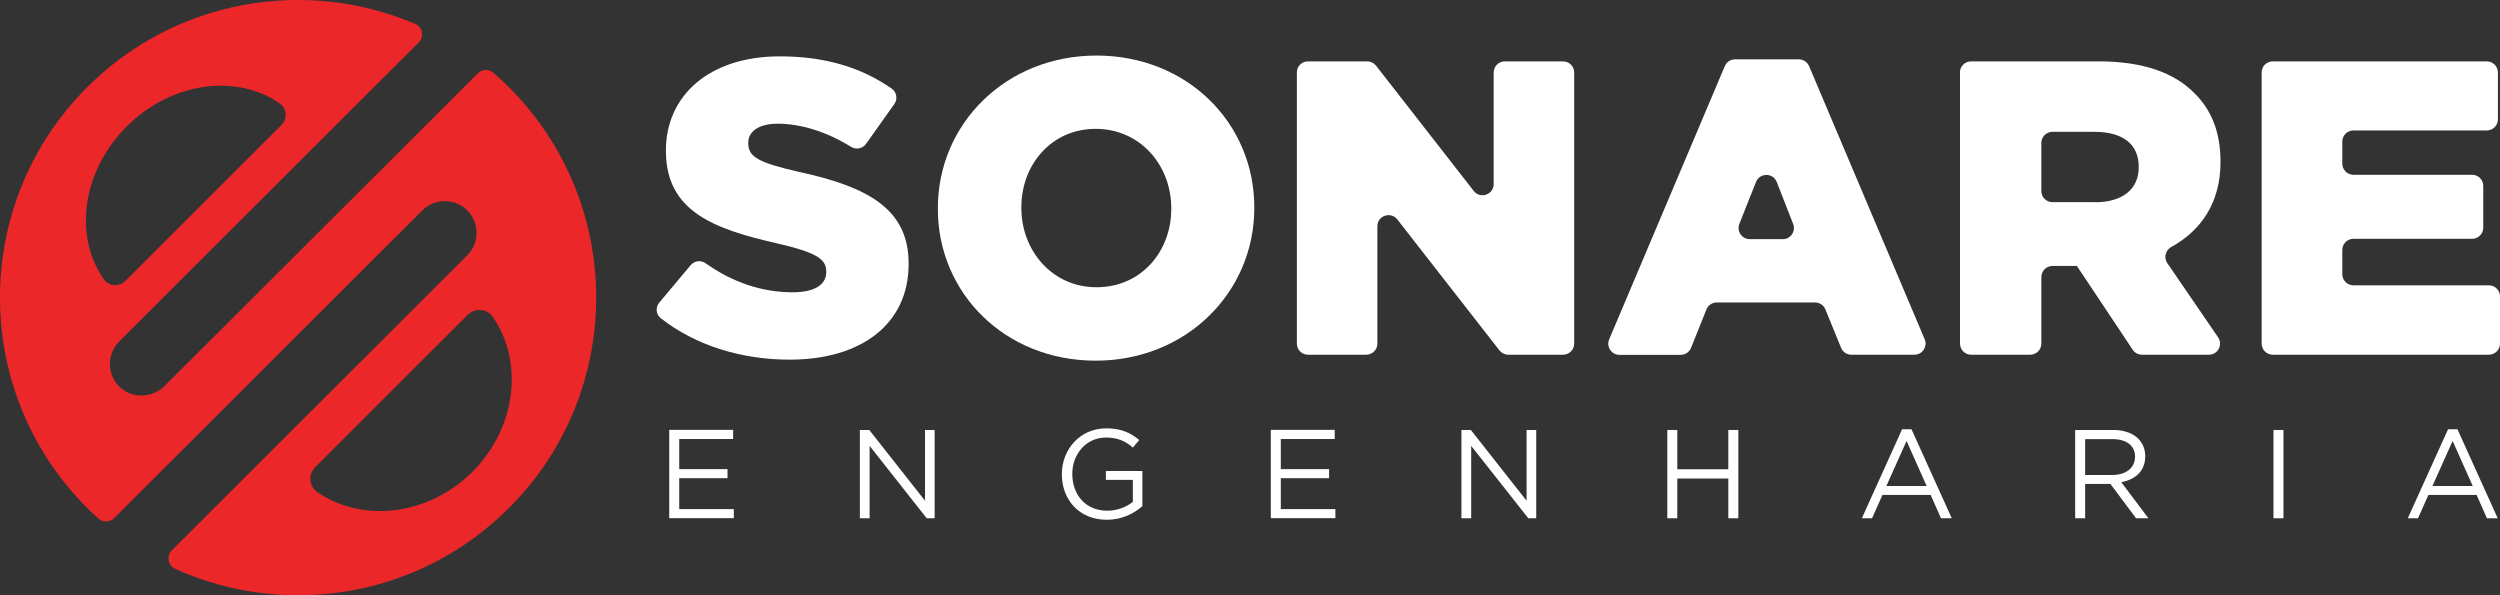 <svg width="168" height="40" viewBox="0 0 168 40" fill="none" xmlns="http://www.w3.org/2000/svg">
<rect x="0" y="0" width="168" height="40" fill="#333333" stroke="none"/>
<g clip-path="url(#clip0_9_6)">
<path d="M28.378 14.139C29.211 13.307 30.567 13.307 31.4 14.139C32.232 14.97 32.232 16.325 31.4 17.156L11.545 36.983C11.168 37.36 11.283 38.006 11.777 38.229C19.153 41.562 28.132 40.2 34.198 34.142C42.021 26.33 42.021 13.669 34.198 5.857C33.858 5.518 33.512 5.203 33.165 4.895C32.856 4.625 32.402 4.641 32.117 4.926L11.067 25.93C10.25 26.746 8.909 26.815 8.062 26.022C7.175 25.191 7.16 23.806 8.008 22.951L28.14 2.847C28.525 2.463 28.394 1.808 27.893 1.601C20.594 -1.509 11.823 -0.093 5.865 5.857C-1.958 13.669 -1.958 26.33 5.865 34.142C6.104 34.381 6.35 34.62 6.605 34.843C6.913 35.12 7.376 35.112 7.668 34.82L28.378 14.139ZM33.118 21.297C35.207 24.337 34.706 28.747 31.747 31.703C28.787 34.658 24.37 35.158 21.326 33.073C20.763 32.688 20.694 31.88 21.18 31.395L31.438 21.15C31.924 20.673 32.733 20.735 33.118 21.297ZM6.959 18.749C4.94 15.84 5.526 11.483 8.516 8.497C11.507 5.511 15.869 4.926 18.783 6.942C19.276 7.281 19.338 7.981 18.914 8.405L8.431 18.872C8.008 19.311 7.306 19.241 6.959 18.749Z" fill="#EB272A"/>
<path d="M44.303 20.335L46.414 17.818C46.669 17.518 47.108 17.464 47.424 17.695C49.228 18.973 51.201 19.642 53.266 19.642C54.731 19.642 55.525 19.134 55.525 18.288V18.234C55.525 17.418 54.877 16.964 52.195 16.348C47.995 15.393 44.75 14.208 44.75 10.152V10.098C44.75 6.435 47.655 3.787 52.395 3.787C55.448 3.787 57.891 4.533 59.926 5.957C60.265 6.196 60.334 6.665 60.095 6.996L58.199 9.667C57.968 9.99 57.529 10.075 57.19 9.867C55.556 8.851 53.814 8.313 52.257 8.313C50.931 8.313 50.284 8.874 50.284 9.582V9.636C50.284 10.537 50.962 10.929 53.698 11.553C58.238 12.538 61.059 14 61.059 17.695V17.749C61.059 21.774 57.876 24.168 53.074 24.168C49.852 24.168 46.769 23.236 44.41 21.389C44.079 21.143 44.033 20.658 44.303 20.335Z" fill="white"/>
<path d="M63.024 14.039V13.985C63.024 8.32 67.595 3.733 73.684 3.733C79.772 3.733 84.289 8.266 84.289 13.931V13.985C84.289 19.642 79.719 24.237 73.63 24.237C67.541 24.237 63.024 19.704 63.024 14.039ZM78.709 14.039V13.985C78.709 11.137 76.651 8.659 73.63 8.659C70.639 8.659 68.635 11.083 68.635 13.923V13.977C68.635 16.825 70.693 19.303 73.684 19.303C76.705 19.303 78.709 16.887 78.709 14.039Z" fill="white"/>
<path d="M87.888 4.125H91.881C92.112 4.125 92.328 4.233 92.474 4.418L99.034 12.831C99.473 13.392 100.375 13.085 100.375 12.369V4.872C100.375 4.456 100.714 4.125 101.122 4.125H105.038C105.454 4.125 105.785 4.464 105.785 4.872V23.09C105.785 23.506 105.446 23.837 105.038 23.837H101.361C101.13 23.837 100.914 23.729 100.768 23.552L93.9 14.747C93.461 14.185 92.559 14.493 92.559 15.209V23.09C92.559 23.506 92.22 23.837 91.812 23.837H87.896C87.48 23.837 87.149 23.498 87.149 23.09V4.872C87.141 4.464 87.48 4.125 87.888 4.125Z" fill="white"/>
<path d="M116.599 3.987H120.876C121.177 3.987 121.447 4.164 121.57 4.441L129.339 22.798C129.547 23.29 129.185 23.837 128.646 23.837H124.414C124.106 23.837 123.836 23.652 123.721 23.375L122.665 20.789C122.549 20.504 122.272 20.327 121.971 20.327H115.366C115.057 20.327 114.78 20.512 114.672 20.797L113.639 23.375C113.524 23.66 113.246 23.845 112.945 23.845H108.83C108.29 23.845 107.928 23.298 108.136 22.805L115.905 4.449C116.028 4.164 116.298 3.987 116.599 3.987ZM120.499 15.047L119.397 12.23C119.15 11.599 118.256 11.599 118.002 12.23L116.884 15.047C116.691 15.54 117.054 16.071 117.578 16.071H119.805C120.329 16.071 120.691 15.54 120.499 15.047Z" fill="white"/>
<path d="M131.706 4.872C131.706 4.456 132.045 4.125 132.453 4.125H141.039C144.061 4.125 146.142 4.911 147.467 6.265C148.623 7.389 149.217 8.913 149.217 10.852V10.906C149.217 13.6 147.93 15.486 145.903 16.602C145.517 16.817 145.394 17.318 145.641 17.679L149.055 22.667C149.394 23.167 149.04 23.837 148.439 23.837H143.945C143.691 23.837 143.459 23.714 143.321 23.506L139.567 17.872H139.513H137.925C137.509 17.872 137.178 18.21 137.178 18.618V23.09C137.178 23.506 136.839 23.837 136.43 23.837H132.461C132.045 23.837 131.713 23.498 131.713 23.09V4.872H131.706ZM140.785 13.592C142.65 13.592 143.722 12.692 143.722 11.253V11.199C143.722 9.652 142.596 8.859 140.762 8.859H137.925C137.509 8.859 137.178 9.198 137.178 9.606V12.838C137.178 13.254 137.517 13.585 137.925 13.585H140.785V13.592Z" fill="white"/>
<path d="M152.731 4.125H167.114C167.53 4.125 167.861 4.464 167.861 4.872V8.02C167.861 8.436 167.522 8.767 167.114 8.767H158.15C157.734 8.767 157.402 9.105 157.402 9.513V10.999C157.402 11.414 157.741 11.745 158.15 11.745H166.127C166.543 11.745 166.875 12.084 166.875 12.492V15.301C166.875 15.717 166.535 16.048 166.127 16.048H158.15C157.734 16.048 157.402 16.386 157.402 16.794V18.426C157.402 18.842 157.741 19.173 158.15 19.173H167.252C167.668 19.173 168 19.511 168 19.919V23.09C168 23.506 167.661 23.837 167.252 23.837H152.731C152.315 23.837 151.984 23.498 151.984 23.09V4.872C151.976 4.464 152.315 4.125 152.731 4.125Z" fill="white"/>
<path d="M49.266 29.502H45.644V31.526H48.889V32.134H45.644V34.212H49.312V34.82H44.973V28.886H49.266V29.502Z" fill="white"/>
<path d="M62.153 28.894H62.808V34.828H62.276L58.438 29.963V34.828H57.783V28.894H58.415L62.161 33.65V28.894H62.153Z" fill="white"/>
<path d="M74.377 34.928C72.512 34.928 71.356 33.573 71.356 31.864C71.356 30.225 72.551 28.786 74.339 28.786C75.341 28.786 75.957 29.071 76.558 29.571L76.127 30.079C75.672 29.679 75.156 29.402 74.316 29.402C72.998 29.402 72.057 30.51 72.057 31.841C72.057 33.265 72.967 34.32 74.408 34.32C75.086 34.32 75.718 34.058 76.127 33.727V32.249H74.316V31.649H76.767V34.012C76.212 34.512 75.379 34.928 74.377 34.928Z" fill="white"/>
<path d="M89.692 29.502H86.07V31.526H89.314V32.134H86.07V34.212H89.738V34.82H85.399V28.886H89.692V29.502Z" fill="white"/>
<path d="M102.579 28.894H103.234V34.828H102.702L98.864 29.963V34.828H98.209V28.894H98.841L102.587 33.65V28.894H102.579Z" fill="white"/>
<path d="M112.714 32.157V34.828H112.044V28.894H112.714V31.534H116.144V28.894H116.815V34.828H116.144V32.157H112.714Z" fill="white"/>
<path d="M131.158 34.828H130.434L129.74 33.258H126.503L125.801 34.828H125.115L127.821 28.847H128.453L131.158 34.828ZM128.121 29.633L126.765 32.657H129.47L128.121 29.633Z" fill="white"/>
<path d="M143.544 34.828L141.818 32.519H140.122V34.828H139.451V28.894H142.01C143.321 28.894 144.161 29.594 144.161 30.664C144.161 31.657 143.482 32.234 142.55 32.403L144.376 34.828H143.544ZM141.956 29.509H140.122V31.918H141.949C142.843 31.918 143.475 31.457 143.475 30.687C143.475 29.956 142.912 29.509 141.956 29.509Z" fill="white"/>
<path d="M153.448 28.894V34.828H152.778V28.894H153.448Z" fill="white"/>
<path d="M167.846 34.828H167.121L166.428 33.258H163.191L162.489 34.828H161.803L164.509 28.847H165.141L167.846 34.828ZM164.817 29.633L163.46 32.657H166.166L164.817 29.633Z" fill="white"/>
</g>
<defs>
<clipPath id="clip0_9_6">
<rect width="168" height="40" fill="white"/>
</clipPath>
</defs>
</svg>
